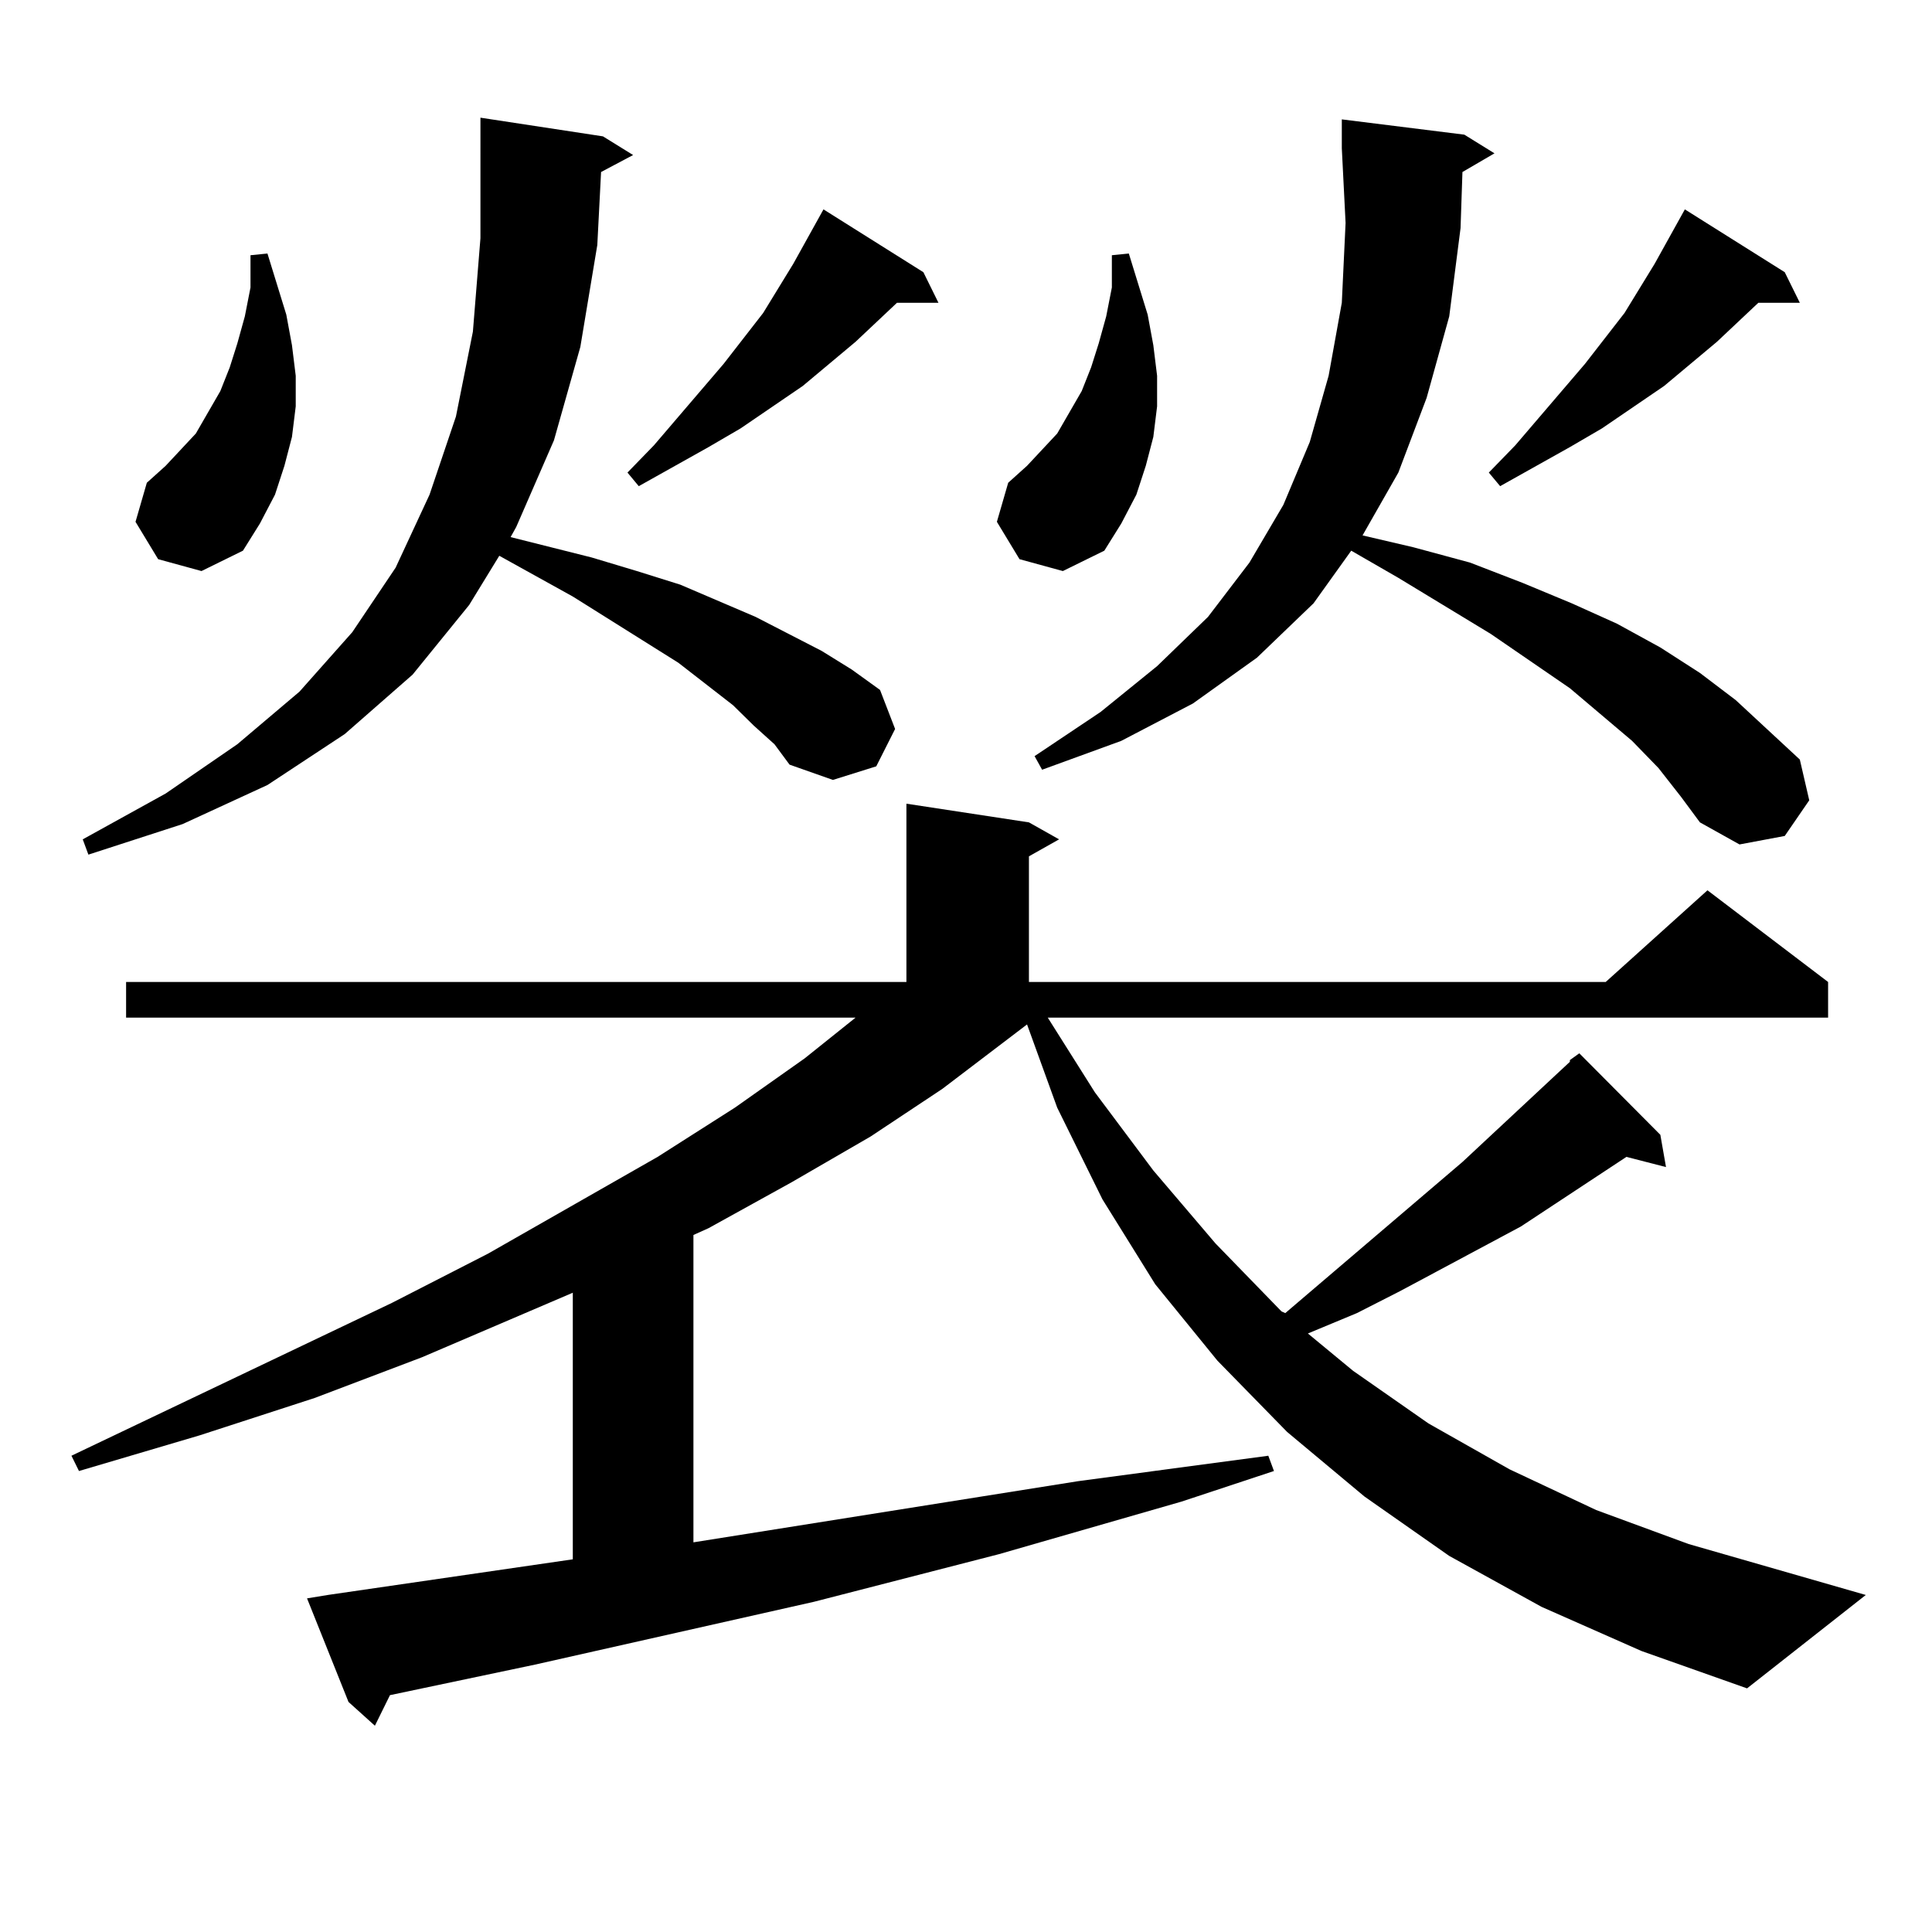<?xml version="1.0" encoding="utf-8"?>
<!-- Generator: Adobe Illustrator 16.0.0, SVG Export Plug-In . SVG Version: 6.00 Build 0)  -->
<!DOCTYPE svg PUBLIC "-//W3C//DTD SVG 1.1//EN" "http://www.w3.org/Graphics/SVG/1.1/DTD/svg11.dtd">
<svg version="1.1" id="图层_1" xmlns="http://www.w3.org/2000/svg" xmlns:xlink="http://www.w3.org/1999/xlink" x="0px" y="0px"
	 width="1000px" height="1000px" viewBox="0 0 1000 1000" enable-background="new 0 0 1000 1000" xml:space="preserve">
<path d="M797.932,831.711l-47.804-26.367l-43.901-30.762l-39.999-33.398l-36.097-36.914l-32.194-39.551l-27.316-43.945
	l-23.414-47.461l-15.609-43.066l-43.901,33.398l-37.072,24.609l-40.975,23.73l-42.926,23.73l-7.805,3.516v159.082l199.02-31.641
	l98.534-13.184l2.927,7.91l-47.804,15.82l-94.632,27.246l-95.607,24.609l-144.387,32.52l-75.12,15.82l-7.805,15.82l-13.658-12.305
	l-21.463-53.613l10.731-1.758l126.826-18.457V669.113l-78.047,33.398l-55.608,21.094l-59.511,19.336l-62.438,18.457l-3.902-7.91
	l165.85-79.102l49.755-25.488l87.803-50.098l39.999-25.488l36.097-25.488l26.341-21.094H65.267v-18.457h403.893v-92.285
	l63.413,9.668l15.609,8.789l-15.609,8.789v65.039h298.529l52.682-47.461l62.438,47.461v18.457H542.328l24.39,38.672l30.243,40.43
	l32.194,37.793l34.146,35.156l1.951,0.879l91.705-78.223l55.608-51.855v-0.879l4.878-3.516l41.95,42.188l2.927,16.699l-20.487-5.273
	L787.2,634.836l-62.438,33.398l-22.438,11.426l-25.365,10.547l23.414,19.336l39.023,27.246l41.95,23.73l44.877,21.094l47.804,17.578
	l91.705,26.367l-61.462,48.34l-54.633-19.336L797.932,831.711z M390.137,375.559l-10.731-10.547l-28.292-21.973l-54.633-34.277
	l-38.048-21.094l-15.609,25.488l-29.268,36.035l-35.121,30.762l-39.999,26.367l-43.901,20.215l-48.779,15.82l-2.927-7.91
	l42.926-23.73l37.072-25.488l32.194-27.246l27.316-30.762l22.438-33.398l17.561-37.793l13.658-40.43l8.78-43.945l3.902-48.34V76.73
	V60.91l63.413,9.668l15.609,9.668l-16.585,8.789l-1.951,37.793l-8.78,52.734l-13.658,48.34l-19.512,44.824L264.286,278l41.95,10.547
	l23.414,7.031l22.438,7.031l39.023,16.699l34.146,17.578l15.609,9.668l14.634,10.547l7.805,20.215l-9.756,19.336l-22.438,7.031
	l-22.438-7.91l-7.805-10.547L390.137,375.559z M81.852,289.426L70.145,270.09l5.854-20.215l9.756-8.789l15.609-16.699l12.683-21.973
	l4.878-12.305l3.902-12.305l3.902-14.063l2.927-14.941v-16.699l8.78-0.879l9.756,31.641l2.927,15.82l1.951,15.82v15.82l-1.951,15.82
	l-3.902,14.941l-4.878,14.941l-7.805,14.941l-8.78,14.063l-21.463,10.547L81.852,289.426z M477.939,140.891l7.805,15.82h-21.463
	l-21.463,20.215l-27.316,22.852l-32.194,21.973l-16.585,9.668l-36.097,20.215l-5.854-7.031l13.658-14.063l36.097-42.188
	l20.487-26.367l15.609-25.488l10.731-19.336l4.878-8.789L477.939,140.891z M527.694,289.426l-11.707-19.336l5.854-20.215
	l9.756-8.789l15.609-16.699l12.683-21.973l4.878-12.305l3.902-12.305l3.902-14.063l2.927-14.941v-16.699l8.78-0.879l9.756,31.641
	l2.927,15.82l1.951,15.82v15.82l-1.951,15.82l-3.902,14.941l-4.878,14.941l-7.805,14.941l-8.78,14.063l-21.463,10.547
	L527.694,289.426z M858.418,397.531l-13.658-14.063l-32.194-27.246l-40.975-28.125l-47.804-29.004l-24.39-14.063l-19.512,27.246
	l-29.268,28.125l-33.17,23.73l-37.072,19.336l-40.975,14.941l-3.902-7.031l34.146-22.852l29.268-23.73l26.341-25.488l21.463-28.125
	l17.561-29.883l13.658-32.52l9.756-34.277l6.829-37.793l1.951-41.309L694.52,76.73V61.789l63.413,7.91l15.609,9.668l-16.585,9.668
	l-0.976,29.004l-5.854,45.703l-11.707,42.188l-14.634,38.672l-18.536,32.52l26.341,6.152l29.268,7.91l27.316,10.547l25.365,10.547
	l23.414,10.547l22.438,12.305l20.487,13.184l18.536,14.063l33.17,30.762l4.878,21.094l-12.683,18.457l-23.414,4.395l-20.487-11.426
	l-9.756-13.184L858.418,397.531z M923.782,140.891l7.805,15.82h-21.463l-21.463,20.215l-27.316,22.852L829.15,221.75l-16.585,9.668
	l-36.097,20.215l-5.854-7.031l13.658-14.063l36.097-42.188l20.487-26.367l15.609-25.488l10.731-19.336l4.878-8.789L923.782,140.891z
	"/>
</svg>
